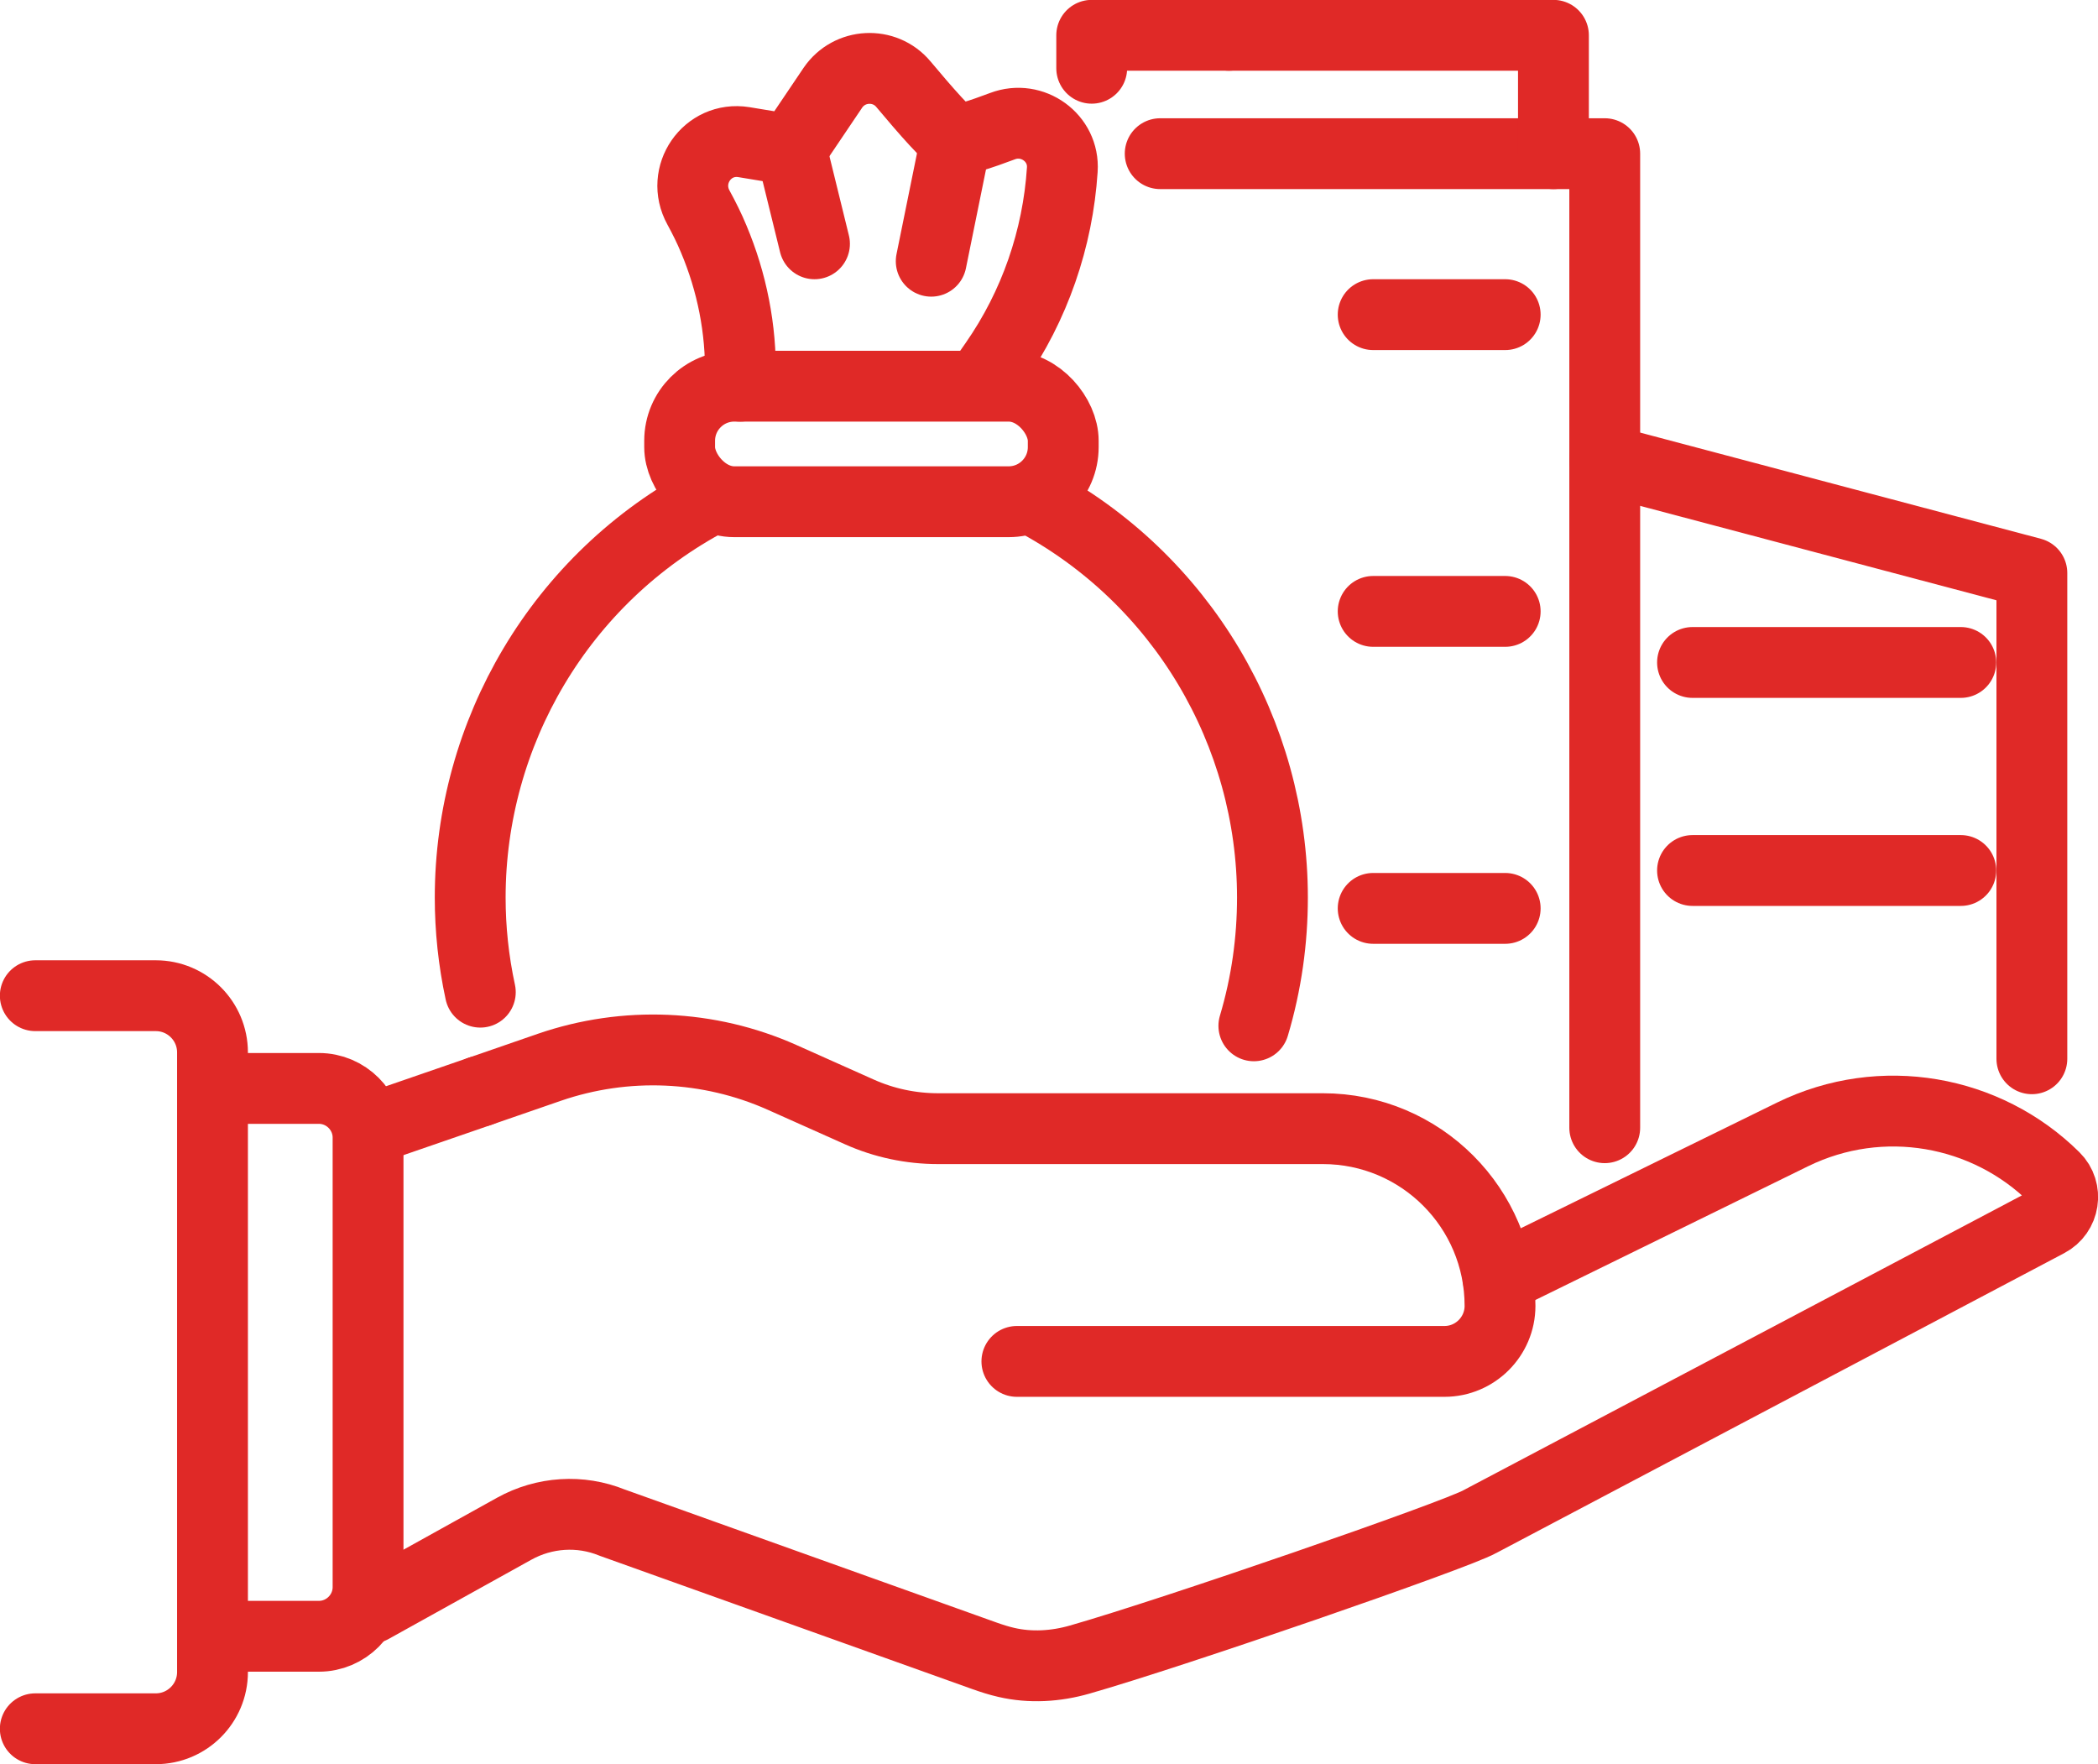<?xml version="1.0" encoding="UTF-8"?><svg id="Layer_2" xmlns="http://www.w3.org/2000/svg" viewBox="0 0 89.15 74.97"><defs><style>.cls-1{fill:none;stroke:#e02927;stroke-linecap:round;stroke-linejoin:round;stroke-width:3.01px;}</style></defs><g id="Layer_1-2"><polyline class="cls-1" points="49.3 6.53 68.19 6.53 68.19 10.32 68.19 12.74 68.19 47.92"/><polyline class="cls-1" points="68.19 19.54 86.34 24.35 86.34 44.99"/><line class="cls-1" x1="58.35" y1="13.37" x2="63.96" y2="13.37"/><line class="cls-1" x1="58.35" y1="25.98" x2="63.96" y2="25.98"/><line class="cls-1" x1="58.35" y1="38.6" x2="63.96" y2="38.6"/><line class="cls-1" x1="71.92" y1="28.15" x2="83.32" y2="28.15"/><line class="cls-1" x1="71.92" y1="36.99" x2="83.32" y2="36.99"/><polyline class="cls-1" points="66.01 6.53 66.01 1.5 52.22 1.5"/><polyline class="cls-1" points="52.22 1.5 46.39 1.5 46.39 2.9"/><path class="cls-1" d="M53.28,43.59c.54-1.81.79-3.64.79-5.45,0-6.97-3.82-13.57-10.22-16.94"/><path class="cls-1" d="M30.2,21.2c-6.41,3.37-10.22,9.97-10.22,16.94,0,1.33.14,2.68.43,4.02"/><rect class="cls-1" x="28.88" y="16.41" width="16.3" height="4.91" rx="2.32" ry="2.32" transform="translate(74.06 37.73) rotate(180)"/><path class="cls-1" d="M41.88,15.99l.39-.56c1.7-2.44,2.68-5.29,2.87-8.22.09-1.35-1.27-2.33-2.54-1.85-.9.34-1.76.62-1.99.57-.27-.07-1.3-1.25-2.22-2.35-.8-.96-2.3-.88-3,.15l-1.78,2.64-2-.33c-1.56-.25-2.69,1.4-1.93,2.78.24.44.46.88.65,1.34.77,1.83,1.17,3.82,1.13,5.84v.41"/><line class="cls-1" x1="39.57" y1="11.1" x2="40.62" y2="5.93"/><line class="cls-1" x1="33.63" y1="6.37" x2="34.61" y2="10.36"/><path class="cls-1" d="M20.4,46.37l2.95-1.02c3.23-1.11,6.76-.96,9.88.43l3.29,1.47c1.05.47,2.19.71,3.34.71h16.35c4.16,0,7.53,3.37,7.53,7.53h0c0,1.3-1.06,2.36-2.36,2.36h-18.17"/><line class="cls-1" x1="15.79" y1="47.96" x2="20.4" y2="46.37"/><path class="cls-1" d="M63.66,54.34l12.52-6.14c3.77-1.84,8.22-1.04,11.12,1.83.57.56.42,1.52-.29,1.89l-24.13,12.74c-1.01.57-13.04,4.73-17,5.86-1.01.29-2.09.36-3.12.12-.31-.07-.62-.17-.93-.28l-15.82-5.66c-1.35-.55-2.88-.45-4.16.26l-6.07,3.37"/><path class="cls-1" d="M9.32,69.53h4.23c1.15,0,2.09-.94,2.09-2.09v-19.1c0-1.15-.94-2.09-2.09-2.09h-4.23"/><path class="cls-1" d="M1.5,42.31h5.12c1.33,0,2.41,1.08,2.41,2.41v26.33c0,1.33-1.08,2.41-2.41,2.41H1.5"/></g></svg>